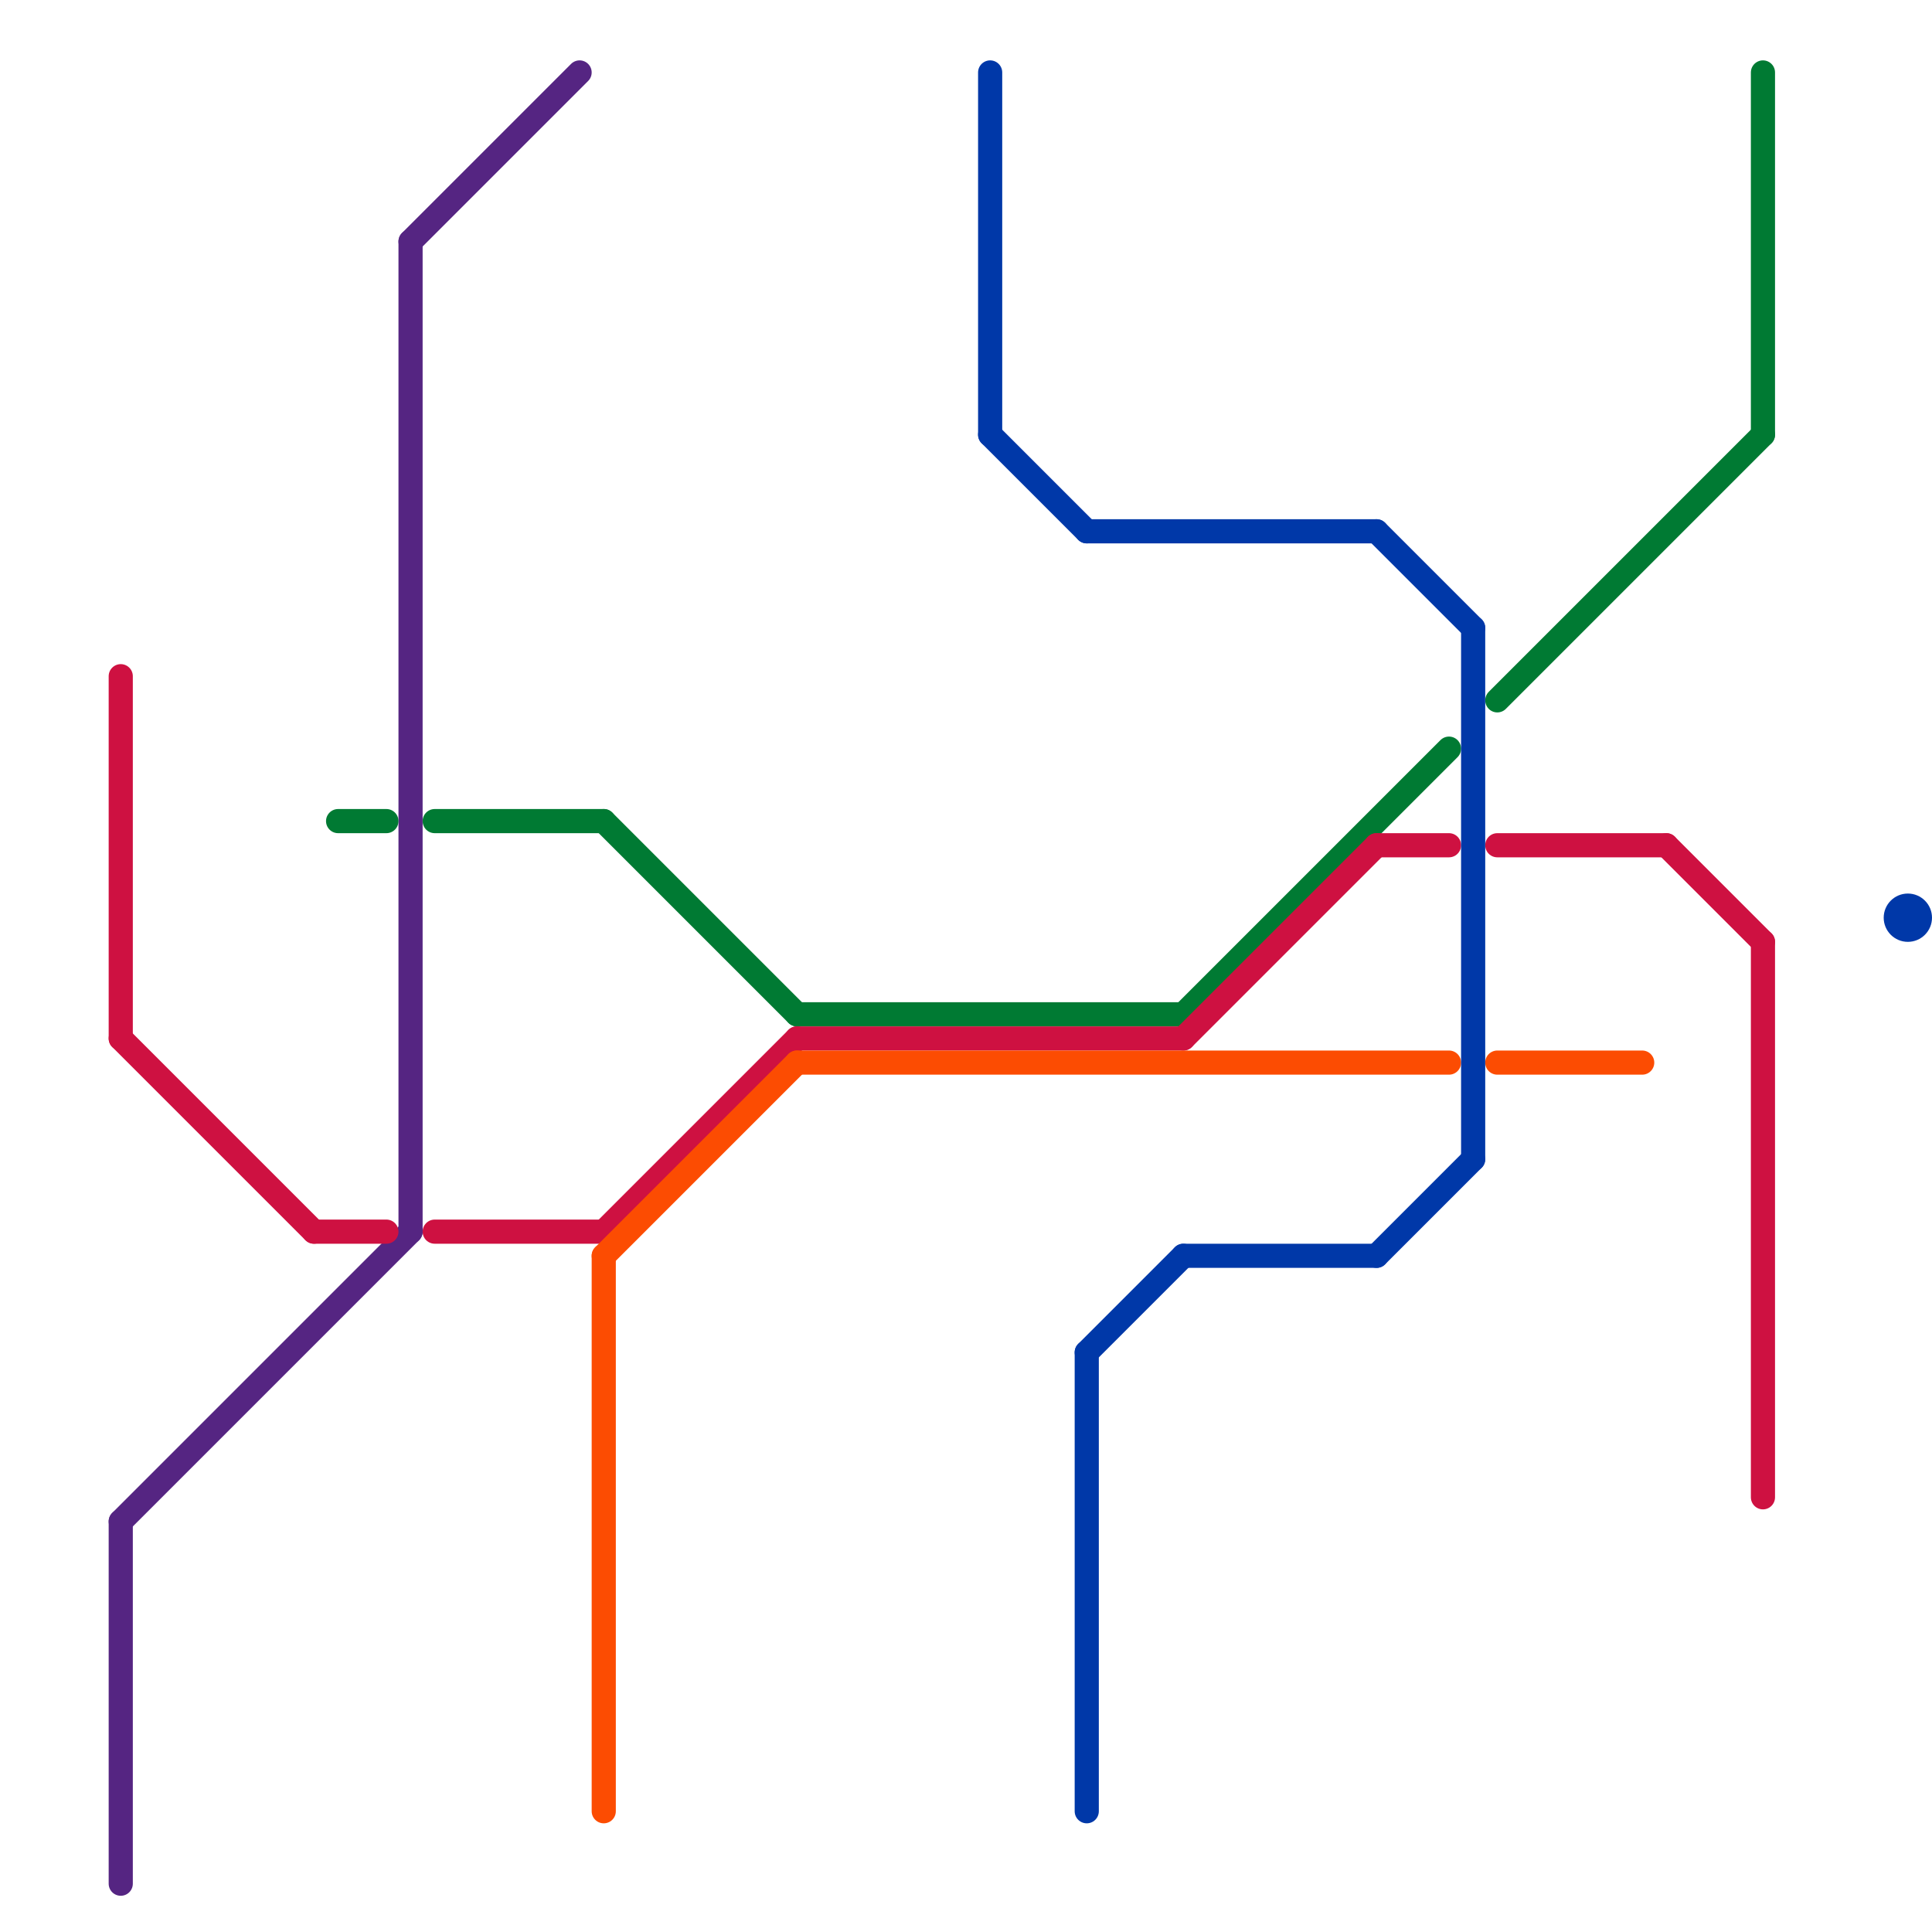 
<svg version="1.1" xmlns="http://www.w3.org/2000/svg" viewBox="0 0 80 80">
<style>text { font: 1px Helvetica; font-weight: 600; white-space: pre; dominant-baseline: central; } line { stroke-width: 1; fill: none; stroke-linecap: round; stroke-linejoin: round; } .c0 { stroke: #552582 } .c1 { stroke: #007a33 } .c2 { stroke: #ce1141 } .c3 { stroke: #fc4c02 } .c4 { stroke: #0038a8 } .w2 { stroke-width: .75; }.w1 { stroke-width: 1; }</style><defs></defs><line class="c0 " x1="5" y1="63" x2="17" y2="51"/><line class="c0 " x1="5" y1="63" x2="5" y2="78"/><line class="c0 " x1="17" y1="10" x2="24" y2="3"/><line class="c0 " x1="17" y1="10" x2="17" y2="51"/><line class="c1 " x1="18" y1="34" x2="25" y2="34"/><line class="c1 " x1="33" y1="42" x2="49" y2="42"/><line class="c1 " x1="73" y1="3" x2="73" y2="18"/><line class="c1 " x1="62" y1="29" x2="73" y2="18"/><line class="c1 " x1="49" y1="42" x2="60" y2="31"/><line class="c1 " x1="14" y1="34" x2="16" y2="34"/><line class="c1 " x1="25" y1="34" x2="33" y2="42"/><line class="c2 " x1="18" y1="51" x2="25" y2="51"/><line class="c2 " x1="13" y1="51" x2="16" y2="51"/><line class="c2 " x1="57" y1="35" x2="60" y2="35"/><line class="c2 " x1="5" y1="28" x2="5" y2="43"/><line class="c2 " x1="69" y1="35" x2="73" y2="39"/><line class="c2 " x1="73" y1="39" x2="73" y2="62"/><line class="c2 " x1="5" y1="43" x2="13" y2="51"/><line class="c2 " x1="33" y1="43" x2="49" y2="43"/><line class="c2 " x1="49" y1="43" x2="57" y2="35"/><line class="c2 " x1="62" y1="35" x2="69" y2="35"/><line class="c2 " x1="25" y1="51" x2="33" y2="43"/><line class="c3 " x1="33" y1="44" x2="60" y2="44"/><line class="c3 " x1="25" y1="52" x2="25" y2="75"/><line class="c3 " x1="25" y1="52" x2="33" y2="44"/><line class="c3 " x1="62" y1="44" x2="68" y2="44"/><line class="c4 " x1="41" y1="3" x2="41" y2="18"/><line class="c4 " x1="49" y1="52" x2="57" y2="52"/><line class="c4 " x1="61" y1="26" x2="61" y2="48"/><line class="c4 " x1="41" y1="18" x2="45" y2="22"/><line class="c4 " x1="45" y1="56" x2="49" y2="52"/><line class="c4 " x1="45" y1="22" x2="57" y2="22"/><line class="c4 " x1="45" y1="56" x2="45" y2="75"/><line class="c4 " x1="57" y1="22" x2="61" y2="26"/><line class="c4 " x1="57" y1="52" x2="61" y2="48"/><circle cx="79" cy="38" r="1" fill="#0038a8" />
</svg>
